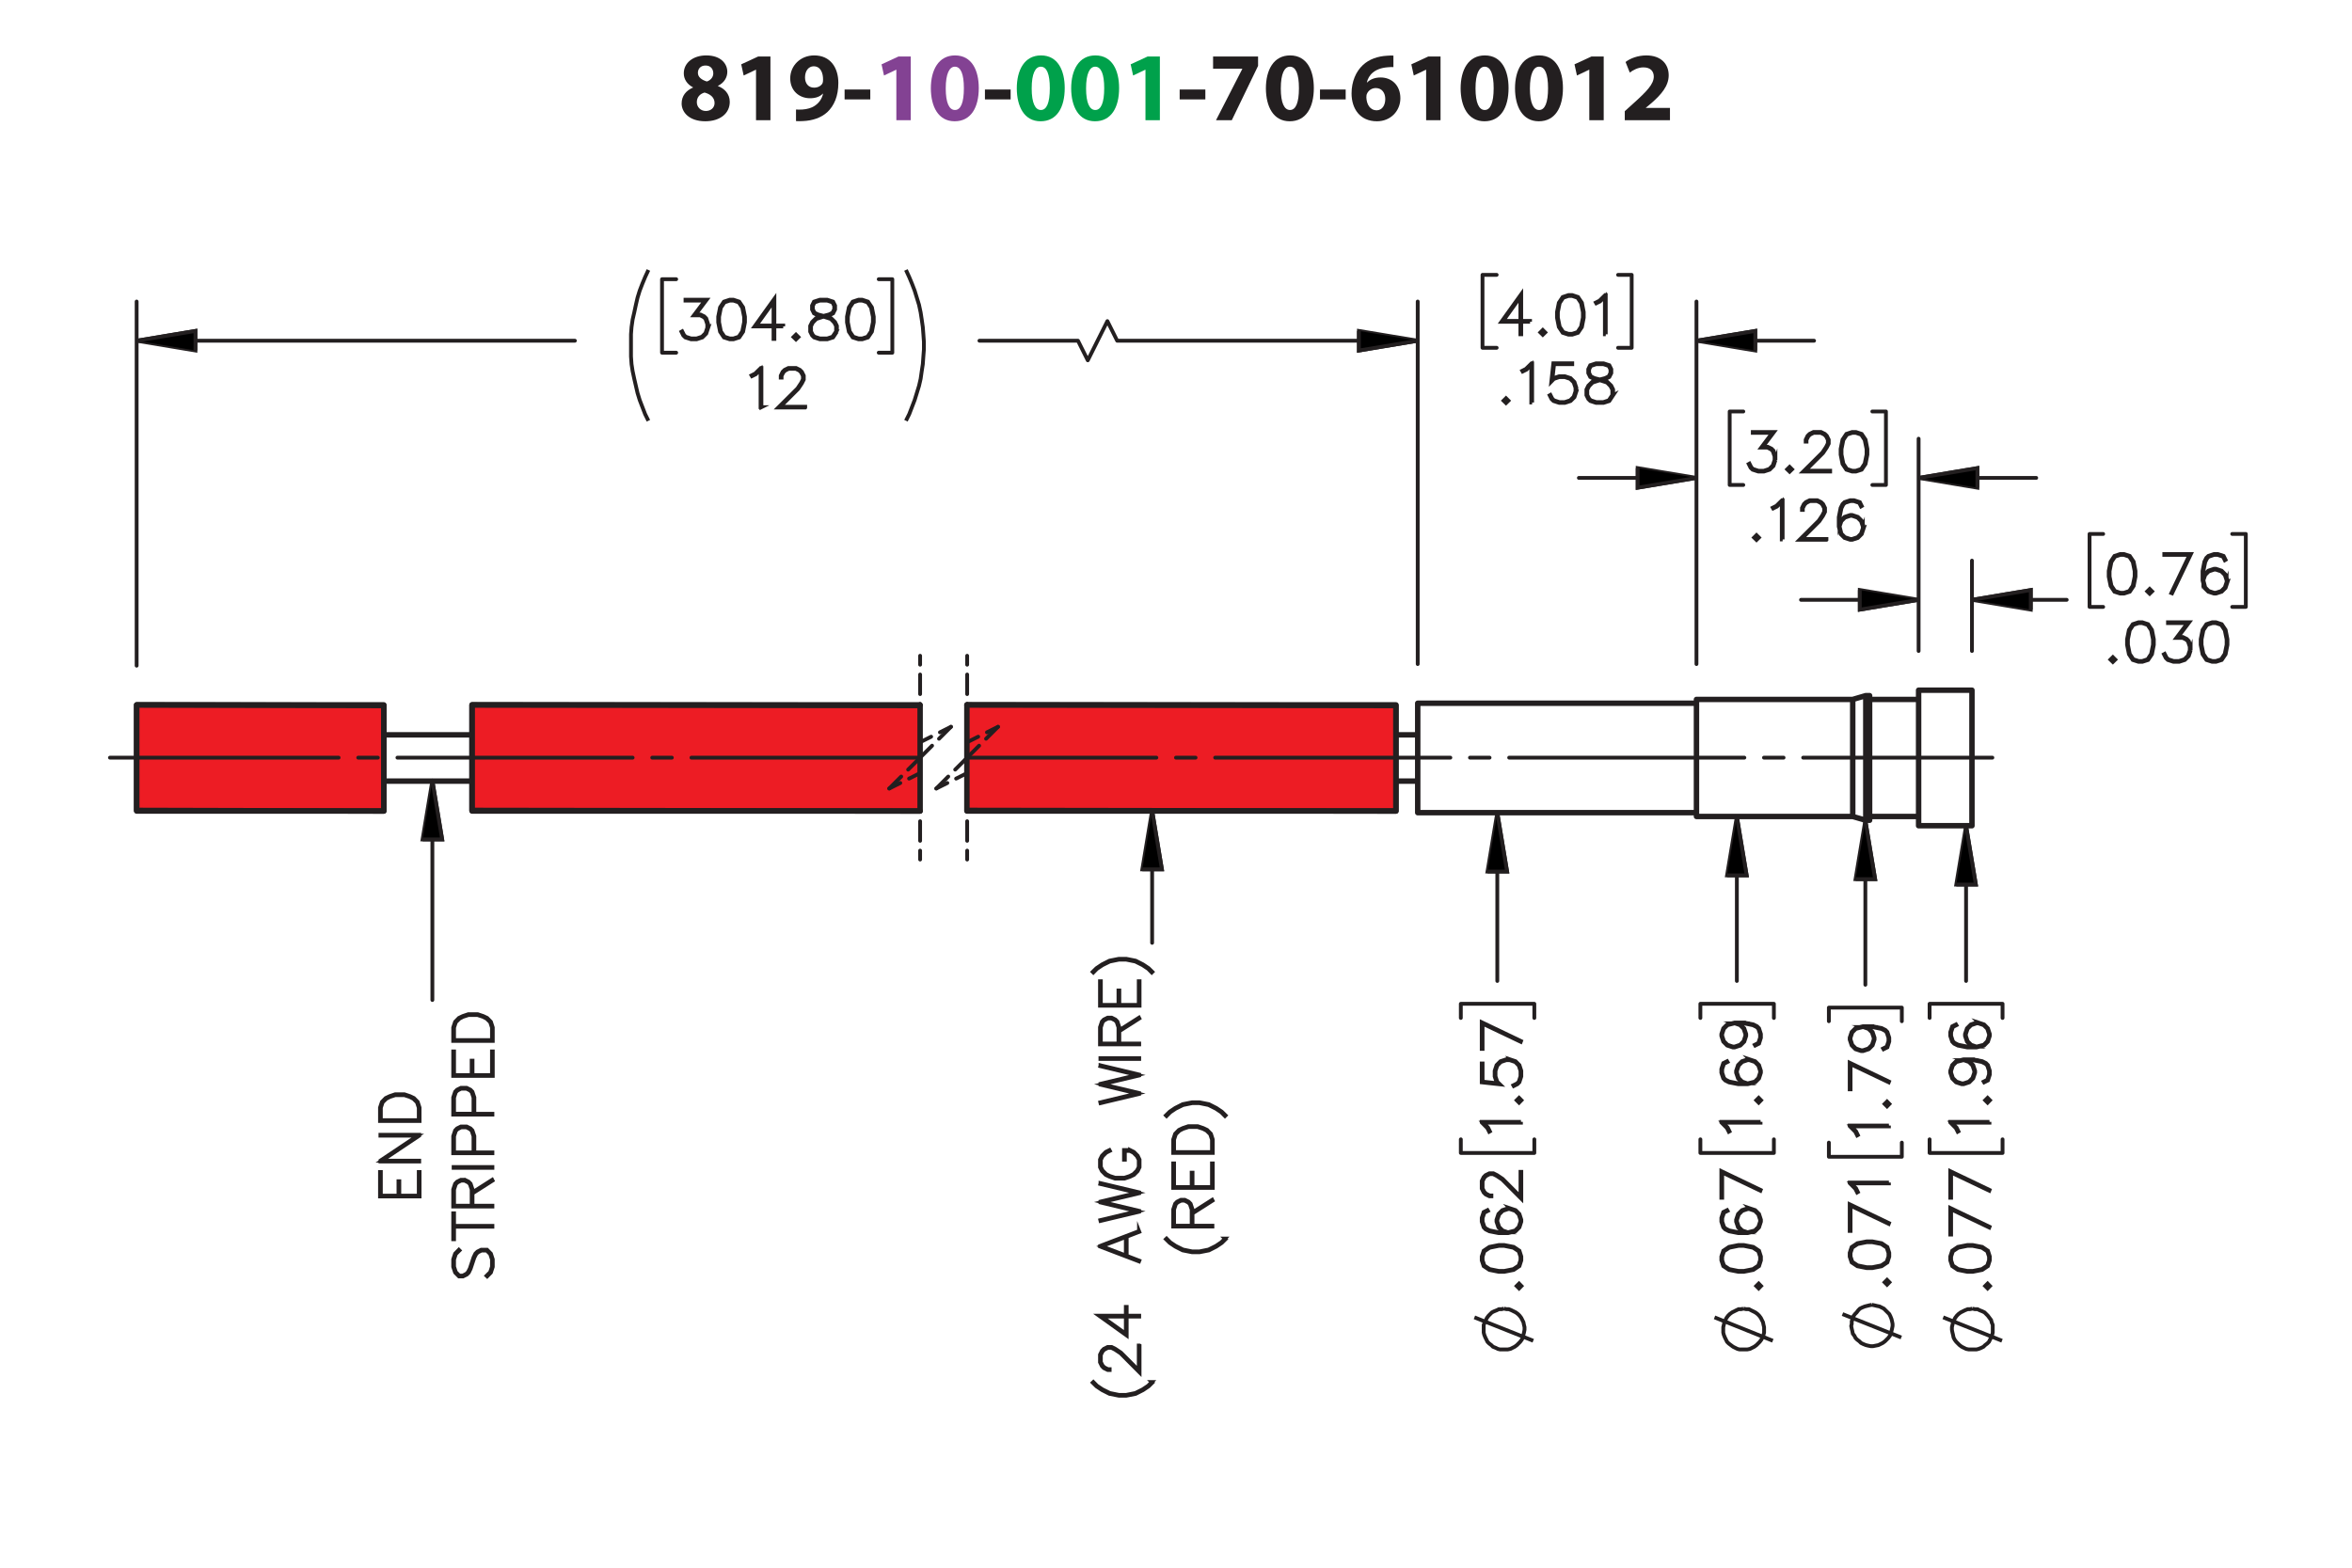 <?xml version="1.0" encoding="UTF-8"?><svg id="Layer_1" xmlns="http://www.w3.org/2000/svg" viewBox="0 0 432 288"><defs><style>.cls-1{fill:#ed1c24;}.cls-1,.cls-2,.cls-3,.cls-4,.cls-5,.cls-6,.cls-7,.cls-8,.cls-9,.cls-10,.cls-11{stroke:#231f20;}.cls-1,.cls-2,.cls-4,.cls-5,.cls-6,.cls-9,.cls-10,.cls-11{stroke-linecap:round;stroke-linejoin:round;}.cls-2{stroke-dashoffset:1.196px;}.cls-2,.cls-3,.cls-4,.cls-5,.cls-6,.cls-7,.cls-9,.cls-10{stroke-width:.7px;}.cls-2,.cls-3,.cls-4,.cls-5,.cls-6,.cls-9,.cls-10,.cls-11{fill:none;}.cls-2,.cls-6{stroke-dasharray:43.2 3.6 3.6 3.6;}.cls-3,.cls-7,.cls-8{stroke-miterlimit:10;}.cls-4{stroke-dashoffset:1.331px;}.cls-4,.cls-9,.cls-10{stroke-dasharray:3.6 1.8;}.cls-12{fill:#231f20;}.cls-6{stroke-dashoffset:8.447px;}.cls-8{stroke-width:.7px;}.cls-13{fill:#00a14b;}.cls-14{fill:#834293;}.cls-9{stroke-dashoffset:.491px;}.cls-10{stroke-dashoffset:1.957px;}</style></defs><path class="cls-12" d="M127.287,16.049c-1.135-.594-1.693-1.548-1.693-2.575,0-1.98,1.783-3.295,4.123-3.295,2.737,0,3.871,1.585,3.871,3.007,0,1.008-.54,1.998-1.71,2.575v.054c1.152.432,2.161,1.404,2.161,2.898,0,2.125-1.783,3.565-4.502,3.565-2.971,0-4.339-1.675-4.339-3.259,0-1.404.81-2.377,2.089-2.935v-.036ZM131.248,18.93c0-1.026-.774-1.639-1.836-1.927-.9.252-1.422.9-1.422,1.747-.018.846.63,1.639,1.656,1.639.954,0,1.603-.63,1.603-1.458ZM128.186,13.384c0,.792.702,1.296,1.639,1.585.63-.18,1.188-.756,1.188-1.476,0-.738-.415-1.458-1.422-1.458-.936,0-1.405.63-1.405,1.35Z"/><path class="cls-12" d="M138.861,12.808h-.036l-2.233,1.062-.45-2.053,3.115-1.44h2.251v11.704h-2.647v-9.273Z"/><path class="cls-12" d="M146.204,20.119c.36.036.648.018,1.188,0,.846-.054,1.692-.288,2.305-.72.774-.522,1.278-1.296,1.476-2.179l-.036-.018c-.522.54-1.296.846-2.359.846-1.98,0-3.637-1.368-3.637-3.655s1.837-4.213,4.412-4.213c3.007,0,4.429,2.305,4.429,5.042,0,2.449-.774,4.213-2.053,5.401-1.116,1.008-2.665,1.548-4.483,1.621-.45.036-.936.018-1.242,0v-2.124ZM147.86,14.23c0,1.009.559,1.873,1.657,1.873.756,0,1.278-.342,1.53-.756.09-.18.126-.36.126-.702.018-1.243-.45-2.467-1.728-2.467-.918,0-1.585.828-1.585,2.052Z"/><path class="cls-12" d="M159.849,16.445v1.818h-4.718v-1.818h4.718Z"/><path class="cls-14" d="M164.636,12.808h-.036l-2.233,1.062-.45-2.053,3.115-1.44h2.251v11.704h-2.647v-9.273Z"/><path class="cls-14" d="M179.776,16.175c0,3.601-1.458,6.104-4.43,6.104-3.024,0-4.357-2.719-4.375-6.032,0-3.403,1.422-6.067,4.447-6.067,3.115,0,4.357,2.791,4.357,5.996ZM173.708,16.247c0,2.683.648,3.961,1.692,3.961,1.062,0,1.639-1.333,1.639-3.997,0-2.593-.558-3.961-1.657-3.961-.99,0-1.674,1.261-1.674,3.997Z"/><path class="cls-12" d="M185.625,16.445v1.818h-4.718v-1.818h4.718Z"/><path class="cls-13" d="M195.561,16.175c0,3.601-1.458,6.104-4.429,6.104-3.025,0-4.357-2.719-4.375-6.032,0-3.403,1.422-6.067,4.447-6.067,3.115,0,4.357,2.791,4.357,5.996ZM189.494,16.247c0,2.683.648,3.961,1.692,3.961,1.062,0,1.639-1.333,1.639-3.997,0-2.593-.558-3.961-1.657-3.961-.99,0-1.674,1.261-1.674,3.997Z"/><path class="cls-13" d="M205.551,16.175c0,3.601-1.458,6.104-4.43,6.104-3.024,0-4.357-2.719-4.375-6.032,0-3.403,1.422-6.067,4.447-6.067,3.115,0,4.357,2.791,4.357,5.996ZM199.483,16.247c0,2.683.648,3.961,1.692,3.961,1.062,0,1.639-1.333,1.639-3.997,0-2.593-.558-3.961-1.657-3.961-.99,0-1.674,1.261-1.674,3.997Z"/><path class="cls-13" d="M210.391,12.808h-.036l-2.233,1.062-.45-2.053,3.115-1.44h2.251v11.704h-2.647v-9.273Z"/><path class="cls-12" d="M221.391,16.445v1.818h-4.718v-1.818h4.718Z"/><path class="cls-12" d="M231.074,10.377v1.728l-4.824,9.975h-2.899l4.825-9.417v-.036h-5.365v-2.251h8.264Z"/><path class="cls-12" d="M241.316,16.175c0,3.601-1.458,6.104-4.43,6.104-3.023,0-4.356-2.719-4.375-6.032,0-3.403,1.423-6.067,4.447-6.067,3.115,0,4.357,2.791,4.357,5.996ZM235.249,16.247c0,2.683.647,3.961,1.692,3.961,1.062,0,1.639-1.333,1.639-3.997,0-2.593-.559-3.961-1.656-3.961-.99,0-1.675,1.261-1.675,3.997Z"/><path class="cls-12" d="M247.166,16.445v1.818h-4.719v-1.818h4.719Z"/><path class="cls-12" d="M255.932,12.322c-.306-.018-.63,0-1.062.036-2.43.198-3.51,1.44-3.816,2.791h.054c.576-.576,1.405-.918,2.485-.918,1.963,0,3.619,1.387,3.619,3.817,0,2.323-1.783,4.231-4.304,4.231-3.133,0-4.663-2.323-4.663-5.114,0-2.197.81-4.033,2.088-5.222,1.152-1.062,2.684-1.62,4.502-1.71.504-.054.846-.036,1.098-.018v2.107ZM254.438,18.192c0-1.081-.576-2.017-1.746-2.017-.738,0-1.351.45-1.603,1.026-.09.162-.125.378-.125.702.054,1.242.648,2.359,1.908,2.359.955,0,1.566-.882,1.566-2.071Z"/><path class="cls-12" d="M261.943,12.808h-.037l-2.232,1.062-.45-2.053,3.115-1.44h2.251v11.704h-2.647v-9.273Z"/><path class="cls-12" d="M277.082,16.175c0,3.601-1.459,6.104-4.43,6.104-3.025,0-4.357-2.719-4.375-6.032,0-3.403,1.422-6.067,4.447-6.067,3.115,0,4.357,2.791,4.357,5.996ZM271.014,16.247c0,2.683.648,3.961,1.693,3.961,1.062,0,1.639-1.333,1.639-3.997,0-2.593-.559-3.961-1.657-3.961-.99,0-1.675,1.261-1.675,3.997Z"/><path class="cls-12" d="M287.072,16.175c0,3.601-1.459,6.104-4.43,6.104-3.025,0-4.357-2.719-4.375-6.032,0-3.403,1.422-6.067,4.447-6.067,3.115,0,4.357,2.791,4.357,5.996ZM281.004,16.247c0,2.683.648,3.961,1.693,3.961,1.062,0,1.639-1.333,1.639-3.997,0-2.593-.559-3.961-1.657-3.961-.99,0-1.675,1.261-1.675,3.997Z"/><path class="cls-12" d="M291.912,12.808h-.035l-2.233,1.062-.45-2.053,3.115-1.44h2.25v11.704h-2.647v-9.273Z"/><path class="cls-12" d="M298.428,22.081v-1.656l1.494-1.351c2.574-2.305,3.816-3.619,3.835-4.987,0-.955-.558-1.711-1.909-1.711-1.008,0-1.891.504-2.502.955l-.774-1.945c.864-.666,2.251-1.206,3.817-1.206,2.664,0,4.106,1.548,4.106,3.655,0,1.981-1.405,3.547-3.115,5.06l-1.08.9v.036h4.429v2.251h-8.3Z"/><polygon class="cls-1" points="70.497 148.994 25.097 148.881 25.097 129.494 70.497 129.607 70.497 148.994"/><polygon class="cls-1" points="169.001 148.994 86.697 148.881 86.697 129.494 169.001 129.607 169.001 148.994"/><polygon class="cls-1" points="256.397 148.994 177.591 148.881 177.591 129.494 256.397 129.607 256.397 148.994"/><path class="cls-8" d="M130.065,60.238l-.346,1.046-.711.705-1.048.341h-1.039l-1.048-.341-.37-.359-.342-.686.138-.076.337.667.313.322.991.326h1l.991-.326.649-.653.332-.989v-.658l-.332-.989-.322-.307-.65-.331h-1.157l2.039-2.711h-3.581v-.156h3.894l-2.039,2.711h.882l.711.35.36.369.346,1.046v.7Z"/><path class="cls-8" d="M136.828,59.221l-.336,1.713-.711,1.055-1.058.341h-.702l-1.058-.341-.707-1.055-.341-1.713v-1.04l.341-1.712.707-1.055,1.058-.35h.702l1.058.35.711,1.055.336,1.712v1.04ZM136.676,59.197v-.994l-.341-1.679-.65-.979-.981-.327h-.659l-.982.327-.654.979-.337,1.679v.994l.337,1.679.654.98.982.326h.659l.981-.326.65-.98.341-1.679Z"/><path class="cls-8" d="M143.856,59.963h-1.622v2.299h-.156v-2.299h-3.476l3.632-5.066v4.911h1.622v.156ZM142.078,59.808v-4.423l-3.168,4.423h3.168Z"/><path class="cls-8" d="M146.645,61.922l-.446.435-.446-.435.446-.444.446.444ZM146.432,61.922l-.232-.231-.232.231.232.232.232-.232Z"/><path class="cls-8" d="M153.721,60.924l-.707,1.065-1.058.341h-1.38l-1.048-.341-.37-.359-.351-.705v-1.055l.351-.71.707-.695,1.081-.359-.73-.175-.711-.36-.356-.714v-.719l.356-.724,1.072-.35h1.38l1.067.35.361.724v.719l-.361.714-.711.36-.726.175.038.009,1.039.35.711.695.346.71v1.055ZM153.569,60.886v-.98l-.332-.648-.649-.662-1.001-.327-.322-.09-.318.09-1.0.327-.654.662-.328.648v.98l.328.648.313.322.991.326h1.337l.982-.326.654-.97ZM153.227,56.818v-.644l-.322-.629-.973-.327h-1.337l-.973.327-.322.629v.644l.322.639.65.317.991.255.991-.255.65-.317.322-.639Z"/><path class="cls-8" d="M160.483,59.221l-.336,1.713-.711,1.055-1.058.341h-.702l-1.058-.341-.707-1.055-.341-1.713v-1.04l.341-1.712.707-1.055,1.058-.35h.702l1.058.35.711,1.055.336,1.712v1.04ZM160.332,59.197v-.994l-.341-1.679-.65-.979-.981-.327h-.659l-.982.327-.654.979-.337,1.679v.994l.337,1.679.654.98.982.326h.659l.981-.326.65-.98.341-1.679Z"/><path class="cls-8" d="M139.853,74.799h-.157v-6.94l-.891.904-.692.336-.076-.133.668-.34,1.038-1.027h.109v7.2Z"/><path class="cls-8" d="M147.894,74.866h-4.938l3.521-3.505.668-1.008.332-.662v-.639l-.332-.648-.317-.321-.654-.327h-1.317l-.649.327-.322.321-.332.648v.322h-.152v-.36l.346-.71.36-.355.711-.35h1.398l.706.35.36.355.351.71v.719l-.351.695-.687,1.026-3.274,3.264h4.573v.147Z"/><path class="cls-8" d="M281.029,59.111h-1.621v2.299h-.156v-2.299h-3.475l3.631-5.066v4.911h1.621v.156ZM279.252,58.955v-4.423l-3.167,4.423h3.167Z"/><path class="cls-8" d="M283.816,61.069l-.445.435-.445-.435.445-.444.445.444ZM283.603,61.069l-.232-.231-.232.231.232.232.232-.232Z"/><path class="cls-8" d="M290.889,58.368l-.336,1.713-.711,1.055-1.058.341h-.701l-1.058-.341-.706-1.055-.341-1.713v-1.04l.341-1.712.706-1.055,1.058-.35h.701l1.058.35.711,1.055.336,1.712v1.04ZM290.737,58.345v-.994l-.341-1.679-.649-.979-.981-.327h-.659l-.981.327-.654.979-.336,1.679v.994l.336,1.679.654.98.981.326h.659l.981-.326.649-.98.341-1.679Z"/><path class="cls-8" d="M294.933,61.41h-.156v-6.94l-.892.904-.691.336-.076-.133.668-.34,1.038-1.027h.109v7.2Z"/><path class="cls-8" d="M277.057,73.606l-.445.435-.445-.435.445-.444.445.444ZM276.844,73.606l-.232-.231-.232.231.232.232.232-.232Z"/><path class="cls-8" d="M281.413,73.947h-.156v-6.94l-.892.904-.691.336-.076-.133.668-.34,1.038-1.027h.109v7.2Z"/><path class="cls-8" d="M289.533,71.922l-.346,1.046-.711.705-1.048.341h-1.038l-1.048-.341-.369-.359-.342-.686.138-.076.337.667.312.322.991.326h1l.99-.326.649-.653.332-.989v-.658l-.332-.989-.649-.648-.99-.331h-1l-.991.331-.474.487.364-3.345h3.471v.156h-3.333l-.308,2.758.203-.194,1.048-.345h1.038l1.048.345.711.71.346,1.046v.7Z"/><path class="cls-8" d="M296.293,72.608l-.706,1.065-1.057.341h-1.38l-1.048-.341-.369-.359-.351-.705v-1.055l.351-.71.706-.695,1.081-.359-.731-.175-.711-.36-.355-.714v-.719l.355-.724,1.071-.35h1.38l1.066.35.36.724v.719l-.36.714-.711.36-.726.175.038.009,1.038.35.711.695.346.71v1.055ZM296.142,72.57v-.98l-.332-.648-.649-.662-1-.327-.322-.09-.317.09-1,.327-.654.662-.327.648v.98l.327.648.312.322.991.326h1.336l.981-.326.654-.97ZM295.801,68.502v-.644l-.323-.629-.972-.327h-1.336l-.973.327-.322.629v.644l.322.639.649.317.991.255.99-.255.649-.317.323-.639Z"/><path class="cls-8" d="M326.098,84.536l-.346,1.046-.712.705-1.048.341h-1.039l-1.048-.341-.37-.359-.341-.686.138-.076.336.667.314.322.991.326h1l.991-.326.65-.653.332-.989v-.658l-.332-.989-.323-.307-.649-.331h-1.157l2.039-2.711h-3.58v-.156h3.894l-2.039,2.711h.882l.711.35.361.369.346,1.046v.7Z"/><path class="cls-8" d="M329.151,86.22l-.445.435-.446-.435.446-.444.445.444ZM328.938,86.22l-.232-.231-.232.231.232.232.232-.232Z"/><path class="cls-8" d="M336.151,86.627h-4.941l3.523-3.505.669-1.008.332-.662v-.639l-.332-.648-.317-.321-.654-.327h-1.319l-.649.327-.322.321-.332.648v.322h-.151v-.36l.346-.71.36-.355.712-.35h1.398l.707.35.36.355.351.71v.719l-.351.695-.688,1.026-3.277,3.264h4.576v.147Z"/><path class="cls-8" d="M342.99,83.519l-.337,1.713-.711,1.055-1.058.341h-.702l-1.058-.341-.706-1.055-.342-1.713v-1.04l.342-1.712.706-1.055,1.058-.35h.702l1.058.35.711,1.055.337,1.712v1.04ZM342.839,83.496v-.994l-.342-1.679-.649-.979-.982-.327h-.659l-.981.327-.654.979-.337,1.679v.994l.337,1.679.654.98.981.326h.659l.982-.326.649-.98.342-1.679Z"/><path class="cls-8" d="M323.066,98.757l-.445.435-.445-.435.445-.444.445.444ZM322.853,98.757l-.232-.231-.232.231.232.232.232-.232Z"/><path class="cls-8" d="M327.423,99.098h-.156v-6.94l-.892.904-.691.336-.076-.133.668-.34,1.038-1.027h.109v7.2Z"/><path class="cls-8" d="M335.468,99.164h-4.939l3.522-3.505.669-1.008.332-.662v-.639l-.332-.648-.317-.321-.654-.327h-1.318l-.649.327-.322.321-.332.648v.322h-.151v-.36l.346-.71.36-.355.711-.35h1.398l.707.35.36.355.351.71v.719l-.351.695-.688,1.026-3.275,3.264h4.574v.147Z"/><path class="cls-8" d="M342.303,97.073l-.346,1.046-.711.705-1.048.341h-.36l-1.048-.341-.711-.705-.346-1.386v-1.717l.337-1.712.351-.7.369-.355,1.048-.35h.702l1.066.35.351.705-.138.081-.332-.653-.972-.327h-.658l-.991.327-.308.321-.332.658-.342,1.679v1.211l.194-.582.711-.71,1.048-.35h.36l1.048.35.711.71.346,1.045v.359ZM342.151,97.049v-.317l-.332-.989-.649-.648-.99-.331h-.322l-.991.331-.649.648-.332.979.332,1.315.649.653.991.326h.322l.99-.326.649-.653.332-.989Z"/><path class="cls-8" d="M392.231,105.938l-.337,1.713-.711,1.055-1.058.341h-.702l-1.058-.341-.706-1.055-.342-1.713v-1.04l.342-1.712.706-1.055,1.058-.35h.702l1.058.35.711,1.055.337,1.712v1.04ZM392.079,105.914v-.994l-.342-1.679-.649-.979-.982-.327h-.659l-.981.327-.654.979-.337,1.679v.994l.337,1.679.654.98.981.326h.659l.982-.326.649-.98.342-1.679Z"/><path class="cls-8" d="M395.284,108.639l-.445.435-.446-.435.446-.444.445.444ZM395.071,108.639l-.232-.231-.232.231.232.232.232-.232Z"/><path class="cls-8" d="M402.412,101.779l-3.462,7.219-.133-.052,3.339-7.011h-4.633v-.156h4.889Z"/><path class="cls-8" d="M409.123,106.955l-.346,1.046-.712.705-1.048.341h-.36l-1.048-.341-.712-.705-.346-1.386v-1.717l.336-1.712.352-.7.37-.355,1.048-.35h.702l1.066.35.352.705-.138.081-.332-.653-.973-.327h-.659l-.991.327-.308.321-.332.658-.342,1.679v1.211l.194-.582.712-.71,1.048-.35h.36l1.048.35.712.71.346,1.045v.359ZM408.972,106.931v-.317l-.332-.989-.65-.648-.991-.331h-.322l-.991.331-.649.648-.332.979.332,1.315.649.653.991.326h.322l.991-.326.65-.653.332-.989Z"/><path class="cls-8" d="M388.522,121.175l-.445.435-.446-.435.446-.444.445.444ZM388.309,121.175l-.232-.231-.232.231.232.232.232-.232Z"/><path class="cls-8" d="M395.598,118.474l-.337,1.713-.711,1.055-1.058.341h-.702l-1.058-.341-.706-1.055-.342-1.713v-1.04l.342-1.712.706-1.055,1.058-.35h.702l1.058.35.711,1.055.337,1.712v1.04ZM395.446,118.451v-.994l-.342-1.679-.649-.979-.982-.327h-.659l-.981.327-.654.979-.337,1.679v.994l.337,1.679.654.98.981.326h.659l.982-.326.649-.98.342-1.679Z"/><path class="cls-8" d="M402.36,119.491l-.346,1.046-.712.705-1.048.341h-1.039l-1.048-.341-.37-.359-.341-.686.138-.076.336.667.314.322.991.326h1l.991-.326.65-.653.332-.989v-.658l-.332-.989-.323-.307-.649-.331h-1.157l2.039-2.711h-3.58v-.156h3.894l-2.039,2.711h.882l.711.35.361.369.346,1.046v.7Z"/><path class="cls-8" d="M409.123,118.474l-.337,1.713-.711,1.055-1.058.341h-.702l-1.058-.341-.706-1.055-.342-1.713v-1.04l.342-1.712.706-1.055,1.058-.35h.702l1.058.35.711,1.055.337,1.712v1.04ZM408.972,118.451v-.994l-.342-1.679-.649-.979-.982-.327h-.659l-.981.327-.654.979-.337,1.679v.994l.337,1.679.654.98.981.326h.659l.982-.326.649-.98.342-1.679Z"/><path class="cls-3" d="M352.397,110.194l-10.8,1.8v-3.6l10.8,1.8M362.197,110.194l10.8-1.8v3.6l-10.8-1.8M352.397,87.794l10.8-1.8v3.6l-10.8-1.8M311.597,87.794l-10.8,1.8v-3.6l10.8,1.8M260.397,62.594l-10.8,1.8v-3.6l10.8,1.8M311.597,62.594l10.8-1.8v3.6l-10.8-1.8M260.397,62.594l-10.8,1.8v-3.6l10.8,1.8M25.097,62.594l10.8-1.8v3.6l-10.8-1.8M166.397,77.294l.6-1.2.5-1.3.5-1.3.4-1.3.4-1.3.3-1.3.2-1.4.2-1.3.1-1.4.1-1.3v-1.4l-.1-1.4-.1-1.3-.2-1.4-.2-1.3-.3-1.4-.4-1.3-.4-1.3-.5-1.3-.5-1.2-.6-1.3M119.097,49.594l-.6,1.3-.5,1.2-.5,1.3-.4,1.3-.3,1.3-.3,1.4-.3,1.3-.2,1.4-.1,1.3v4.1l.1,1.4.2,1.3.3,1.4.3,1.3.3,1.3.4,1.3.5,1.3.5,1.3.6,1.2"/><line class="cls-10" x1="169.001" y1="120.469" x2="169.001" y2="136.353"/><line class="cls-4" x1="169.001" y1="136.354" x2="174.67" y2="133.519"/><line class="cls-9" x1="174.67" y1="133.519" x2="169.001" y2="139.188"/><line class="cls-9" x1="169.001" y1="139.189" x2="163.332" y2="144.857"/><line class="cls-4" x1="163.332" y1="144.858" x2="169.001" y2="142.023"/><line class="cls-10" x1="169.001" y1="142.023" x2="169.001" y2="157.908"/><line class="cls-10" x1="177.641" y1="120.469" x2="177.641" y2="136.353"/><line class="cls-4" x1="177.641" y1="136.354" x2="183.31" y2="133.519"/><line class="cls-9" x1="183.31" y1="133.519" x2="177.641" y2="139.188"/><line class="cls-9" x1="177.641" y1="139.189" x2="171.972" y2="144.857"/><line class="cls-4" x1="171.972" y1="144.858" x2="177.641" y2="142.023"/><line class="cls-10" x1="177.641" y1="142.023" x2="177.641" y2="157.908"/><line class="cls-2" x1="20.194" y1="139.189" x2="169" y2="139.189"/><line class="cls-6" x1="177.641" y1="139.189" x2="365.947" y2="139.189"/><path class="cls-5" d="M352.397,110.194h-21.6M362.197,110.194h17.4M352.397,119.594v-16.6M362.197,119.594v-16.6M412.497,111.494h-2.5M412.497,98.094v13.4M409.997,98.094h2.5M383.797,111.494h2.5M383.797,98.094v13.4M386.297,98.094h-2.5M352.397,87.794h21.6M311.597,87.794h-21.6M352.397,119.594v-39M311.597,121.294v-40.7M346.397,89.094h-2.5M346.397,75.594v13.5M343.897,75.594h2.5M317.697,89.094h2.5M317.697,75.594v13.5M320.197,75.594h-2.5M260.397,62.594h-21.6M311.597,62.594h21.6M260.397,121.994V55.394M311.597,121.994V55.394M299.697,63.894h-2.5M299.697,50.494v13.4M297.197,50.494h2.5M272.297,63.894h2.6M272.297,50.494v13.4M274.897,50.494h-2.6M197.997,62.594h-18.1M199.797,66.194l-1.8-3.6M203.397,58.994l-3.6,7.2M205.197,62.594l-1.8-3.6M260.397,62.594h-55.2M25.097,62.594h80.5M260.397,121.994V55.394M25.097,122.294V55.394M163.897,64.794h-2.5M163.897,51.294v13.5M161.397,51.294h2.5M121.597,64.794h2.6M121.597,51.294v13.5M124.197,51.294h-2.6"/><path class="cls-7" d="M352.397,110.194l-10.8,1.8v-3.6M362.197,110.194l10.8-1.8v3.6M352.397,87.794l10.8-1.8v3.6M311.597,87.794l-10.8,1.8v-3.6M260.397,62.594l-10.8,1.8v-3.6M311.597,62.594l10.8-1.8v3.6M260.397,62.594l-10.8,1.8v-3.6M25.097,62.594l10.8-1.8v3.6"/><path class="cls-11" d="M70.497,129.494v19.5M25.097,129.494v19.5M86.697,129.494v19.5M70.497,129.494H25.097M25.097,148.994h45.4M70.497,143.494h16.2M86.697,134.994h-16.2M86.697,148.994h82.3M168.997,129.494h-82.3M260.397,149.294v-20.1M311.597,149.994v-21.5M343.397,150.694v-22.9M340.297,149.994v-21.5M342.697,150.694v-22.9M352.397,151.694v-24.9M362.197,151.694v-24.9M256.397,129.494v19.5M311.597,129.194h-51.2M260.397,149.294h51.2M340.297,128.494h-28.7M311.597,149.994h28.7M352.397,128.494h-9M343.397,149.994h9M343.397,127.794h-.7M342.697,150.694h.7M340.297,149.994l2.4.7M342.697,127.794l-2.4.7M362.197,126.794h-9.8M352.397,151.694h9.8M177.597,148.994h78.8M256.397,129.494h-78.8M256.397,143.494h4M260.397,134.994h-4"/><path class="cls-3" d="M367.715,246.309l-10.8-4.3M362.315,240.409l-.5.1h-.4l-.5.2-.4.2-.4.2-.4.3-.3.3-.3.4-.2.4-.2.4-.1.5-.1.4v.5l.1.5.1.4.1.5.2.4.3.4.3.3.3.3.4.3.4.2.4.2.5.1h1.4l.4-.1.5-.2.4-.2.3-.3.4-.3.3-.3.2-.4.2-.4.2-.5.1-.4v-1.4l-.2-.5-.1-.4-.3-.4-.3-.4-.3-.3-.3-.3-.4-.2-.5-.2-.4-.2h-.5l-.4-.1"/><path class="cls-8" d="M365.07,235.805l.435.445-.435.446-.444-.446.444-.445ZM365.07,236.018l-.231.232.231.232.232-.232-.232-.232Z"/><path class="cls-8" d="M362.369,228.728l1.713.337,1.055.711.341,1.058v.702l-.341,1.058-1.055.706-1.713.342h-1.041l-1.712-.342-1.055-.706-.351-1.058v-.702l.351-1.058,1.055-.711,1.712-.337h1.041ZM362.346,228.88h-.993l-1.68.342-.98.649-.326.982v.659l.326.981.98.654,1.68.337h.993l1.68-.337.979-.654.327-.981v-.659l-.327-.982-.979-.649-1.68-.342Z"/><path class="cls-8" d="M358.211,221.914l7.219,3.462-.052.133-7.011-3.339v4.633h-.156v-4.889Z"/><path class="cls-8" d="M358.211,215.151l7.219,3.462-.052.133-7.011-3.339v4.633h-.156v-4.889Z"/><path class="cls-8" d="M365.411,206.098v.156h-6.939l.903.892.336.691-.133.076-.341-.668-1.026-1.038v-.109h7.2Z"/><path class="cls-8" d="M365.07,201.685l.435.445-.435.445-.444-.445.444-.445ZM365.07,201.898l-.231.232.231.232.232-.232-.232-.232Z"/><path class="cls-8" d="M362.369,194.612l1.713.336.695.351.359.37.341,1.048v.701l-.341,1.066-.705.352-.08-.138.652-.332.327-.972v-.659l-.327-.99-.321-.309-.657-.332-1.68-.341h-1.211l.582.194.709.711.351,1.048v.36l-.351,1.048-.709.711-1.046.346h-.359l-1.046-.346-.704-.711-.351-1.048v-.36l.351-1.048.704-.711,1.387-.346h1.717ZM360.661,194.764l-1.315.332-.653.649-.326.99v.322l.326.991.653.649.983.332h.322l.988-.332.648-.649.331-.991v-.322l-.331-.99-.648-.649-.98-.332Z"/><path class="cls-8" d="M363.387,187.852l1.045.346.705.711.341,1.048v.36l-.341,1.048-.705.711-1.386.346h-1.718l-1.712-.337-.7-.351-.354-.369-.351-1.048v-.702l.351-1.066.704-.351.081.138-.653.332-.326.972v.658l.326.991.322.308.657.332,1.68.342h1.211l-.582-.194-.71-.711-.35-1.048v-.36l.35-1.048.71-.711,1.046-.346h.359ZM363.362,188.004h-.316l-.989.332-.647.649-.331.99v.322l.331.991.647.649.98.332,1.315-.332.652-.649.327-.991v-.322l-.327-.99-.652-.649-.989-.332Z"/><path class="cls-3" d="M349.215,245.709l-10.8-4.3M343.815,239.709l-.5.1-.4.1-.4.1-.5.2-.4.2-.3.3-.3.4-.3.3-.3.4-.1.5-.2.4v.5l-.1.4.1.5.1.4.1.5.3.4.2.4.3.3.4.3.3.3.4.2.5.2.4.1.5.1h.4l.5-.1.5-.1.4-.2.4-.2.4-.3.3-.3.3-.3.3-.4.2-.4.1-.5.1-.4.1-.5v-.4l-.1-.5-.1-.4-.2-.5-.2-.4-.3-.3-.4-.4-.3-.3-.4-.2-.4-.2-.5-.1-.4-.1-.5-.1"/><path class="cls-8" d="M346.602,235.125l.435.445-.435.445-.444-.445.444-.445ZM346.602,235.338l-.231.232.231.232.232-.232-.232-.232Z"/><path class="cls-8" d="M343.9,228.053l1.713.336,1.055.711.341,1.058v.701l-.341,1.058-1.055.706-1.713.341h-1.041l-1.712-.341-1.055-.706-.351-1.058v-.701l.351-1.058,1.055-.711,1.712-.336h1.041ZM343.877,228.204h-.993l-1.68.341-.98.649-.326.981v.659l.326.981.98.654,1.68.336h.993l1.68-.336.979-.654.327-.981v-.659l-.327-.981-.979-.649-1.68-.341Z"/><path class="cls-8" d="M339.742,221.24l7.219,3.461-.052.133-7.011-3.338v4.632h-.156v-4.888Z"/><path class="cls-8" d="M346.942,217.249v.156h-6.939l.903.892.336.691-.133.076-.341-.668-1.026-1.038v-.109h7.2Z"/><path class="cls-8" d="M346.942,206.774v.156h-6.939l.903.892.336.691-.133.076-.341-.668-1.026-1.038v-.109h7.2Z"/><path class="cls-8" d="M346.602,202.361l.435.445-.435.445-.444-.445.444-.445ZM346.602,202.574l-.231.232.231.232.232-.232-.232-.232Z"/><path class="cls-8" d="M339.742,195.236l7.219,3.461-.052.133-7.011-3.338v4.632h-.156v-4.888Z"/><path class="cls-8" d="M343.9,188.529l1.713.336.695.351.359.37.341,1.048v.701l-.341,1.066-.705.352-.08-.138.652-.332.327-.972v-.659l-.327-.99-.321-.309-.657-.332-1.68-.341h-1.211l.582.194.709.711.351,1.048v.36l-.351,1.048-.709.711-1.046.346h-.359l-1.046-.346-.704-.711-.351-1.048v-.36l.351-1.048.704-.711,1.387-.346h1.717ZM342.192,188.681l-1.315.332-.653.649-.326.99v.322l.326.991.653.649.983.332h.322l.988-.332.648-.649.331-.991v-.322l-.331-.99-.648-.649-.98-.332Z"/><path class="cls-3" d="M325.615,246.309l-10.7-4.3M320.215,240.409l-.4.1h-.5l-.4.2-.4.2-.4.2-.4.3-.3.3-.3.4-.2.4-.2.4-.1.5-.1.4v1l.1.4.2.5.2.4.2.4.3.3.4.3.4.3.4.2.4.2.4.1h1.4l.5-.1.4-.2.4-.2.4-.3.3-.3.3-.3.3-.4.2-.4.2-.5.1-.4v-1l-.1-.4-.1-.5-.2-.4-.2-.4-.3-.4-.3-.3-.4-.3-.4-.2-.4-.2-.4-.2h-.5l-.5-.1"/><path class="cls-8" d="M323.026,235.804l.435.445-.435.446-.444-.446.444-.445ZM323.026,236.017l-.231.232.231.232.232-.232-.232-.232Z"/><path class="cls-8" d="M320.325,228.727l1.713.337,1.055.711.341,1.058v.702l-.341,1.058-1.055.706-1.713.342h-1.041l-1.712-.342-1.055-.706-.351-1.058v-.702l.351-1.058,1.055-.711,1.712-.337h1.041ZM320.302,228.879h-.993l-1.68.342-.98.649-.326.982v.659l.326.981.98.654,1.68.337h.993l1.68-.337.979-.654.327-.981v-.659l-.327-.982-.979-.649-1.68-.342Z"/><path class="cls-8" d="M321.343,221.965l1.045.346.705.712.341,1.048v.36l-.341,1.048-.705.712-1.386.346h-1.718l-1.712-.336-.7-.352-.354-.37-.351-1.048v-.702l.351-1.066.704-.352.081.138-.653.332-.326.973v.659l.326.991.322.308.657.332,1.68.342h1.211l-.582-.194-.71-.712-.35-1.048v-.36l.35-1.048.71-.712,1.046-.346h.359ZM321.318,222.116h-.316l-.989.332-.647.65-.331.991v.322l.331.991.647.649.98.332,1.315-.332.652-.649.327-.991v-.322l-.327-.991-.652-.65-.989-.332Z"/><path class="cls-8" d="M316.167,215.15l7.219,3.462-.052.133-7.011-3.339v4.633h-.156v-4.889Z"/><path class="cls-8" d="M323.366,206.097v.156h-6.939l.903.892.336.691-.133.076-.341-.668-1.026-1.038v-.109h7.2Z"/><path class="cls-8" d="M323.025,201.684l.435.445-.435.445-.444-.445.444-.445ZM323.025,201.897l-.231.232.231.232.232-.232-.232-.232Z"/><path class="cls-8" d="M321.342,194.611l1.045.346.705.711.341,1.048v.36l-.341,1.048-.705.711-1.386.346h-1.718l-1.712-.337-.7-.351-.354-.369-.351-1.048v-.702l.351-1.066.704-.351.081.138-.653.332-.326.972v.658l.326.991.322.308.657.332,1.68.342h1.211l-.582-.194-.71-.711-.35-1.048v-.36l.35-1.048.71-.711,1.046-.346h.359ZM321.317,194.763h-.316l-.989.332-.647.649-.331.99v.322l.331.991.647.649.98.332,1.315-.332.652-.649.327-.991v-.322l-.327-.99-.652-.649-.989-.332Z"/><path class="cls-8" d="M320.324,187.852l1.713.336.695.351.359.37.341,1.048v.701l-.341,1.066-.705.352-.08-.138.652-.332.327-.972v-.659l-.327-.99-.321-.309-.657-.332-1.68-.341h-1.211l.582.194.709.711.351,1.048v.36l-.351,1.048-.709.711-1.046.346h-.359l-1.046-.346-.704-.711-.351-1.048v-.36l.351-1.048.704-.711,1.387-.346h1.717ZM318.616,188.003l-1.315.332-.653.649-.326.99v.322l.326.991.653.649.983.332h.322l.988-.332.648-.649.331-.991v-.322l-.331-.99-.648-.649-.98-.332Z"/><path class="cls-3" d="M281.615,246.309l-10.8-4.3M276.215,240.409l-.4.1h-.5l-.4.2-.5.2-.4.2-.3.3-.3.3-.3.4-.2.4-.2.4-.2.5v1.4l.1.4.2.5.2.4.2.4.3.3.4.3.3.3.5.2.4.2.4.1h1.4l.5-.1.4-.2.4-.2.4-.3.3-.3.3-.3.3-.4.2-.4.1-.5.1-.4.1-.5v-.5l-.1-.4-.1-.5-.2-.4-.2-.4-.3-.4-.3-.3-.4-.3-.4-.2-.4-.2-.5-.2h-.4l-.5-.1"/><path class="cls-8" d="M279.016,235.805l.435.445-.435.446-.444-.446.444-.445ZM279.016,236.018l-.231.232.231.232.232-.232-.232-.232Z"/><path class="cls-8" d="M276.315,228.728l1.713.337,1.055.711.341,1.058v.702l-.341,1.058-1.055.706-1.713.342h-1.041l-1.712-.342-1.055-.706-.351-1.058v-.702l.351-1.058,1.055-.711,1.712-.337h1.041ZM276.291,228.88h-.993l-1.68.342-.98.649-.326.982v.659l.326.981.98.654,1.68.337h.993l1.68-.337.979-.654.327-.981v-.659l-.327-.982-.979-.649-1.68-.342Z"/><path class="cls-8" d="M277.332,221.966l1.045.346.705.712.341,1.048v.36l-.341,1.048-.705.712-1.386.346h-1.718l-1.712-.336-.7-.352-.354-.37-.351-1.048v-.702l.351-1.066.704-.352.081.138-.653.332-.326.973v.659l.326.991.322.308.657.332,1.68.342h1.211l-.582-.194-.71-.712-.35-1.048v-.36l.35-1.048.71-.712,1.046-.346h.359ZM277.308,222.117h-.316l-.989.332-.647.65-.331.991v.322l.331.991.647.649.98.332,1.315-.332.652-.649.327-.991v-.322l-.327-.991-.652-.65-.989-.332Z"/><path class="cls-8" d="M279.423,215.279v4.941l-3.506-3.523-1.008-.669-.662-.332h-.639l-.647.332-.322.317-.326.654v1.319l.326.649.322.322.647.332h.322v.151h-.359l-.71-.346-.354-.36-.351-.712v-1.398l.351-.707.354-.36.71-.351h.719l.695.351,1.026.688,3.265,3.277v-4.576h.146Z"/><path class="cls-8" d="M279.356,206.098v.156h-6.939l.903.892.336.691-.133.076-.341-.668-1.026-1.038v-.109h7.2Z"/><path class="cls-8" d="M279.015,201.685l.435.445-.435.445-.444-.445.444-.445ZM279.015,201.898l-.231.232.231.232.232-.232-.232-.232Z"/><path class="cls-8" d="M277.331,194.612l1.045.346.705.711.341,1.048v1.038l-.341,1.048-.359.369-.686.342-.075-.138.667-.337.321-.312.327-.991v-1l-.327-.99-.652-.649-.989-.332h-.657l-.988.332-.648.649-.331.99v1l.331.991.487.474-3.345-.364v-3.471h.156v3.333l2.758.308-.193-.203-.346-1.048v-1.038l.346-1.048.709-.711,1.046-.346h.7Z"/><path class="cls-8" d="M272.155,187.8l7.219,3.461-.052.133-7.011-3.338v4.632h-.156v-4.888Z"/><path class="cls-8" d="M211.545,253.892l.118.113-.69.683-1.026.688-1.357.692-1.713.336h-1.377l-1.712-.336-1.367-.692-1.026-.688-.691-.683.118-.113.667.678,1.008.673,1.349.668,1.675.342h1.339l1.674-.342,1.339-.668,1.008-.673.667-.678Z"/><path class="cls-8" d="M209.308,247.19v4.939l-3.506-3.522-1.008-.668-.662-.332h-.639l-.647.332-.322.317-.326.654v1.317l.326.649.322.322.647.332h.322v.151h-.359l-.71-.346-.354-.36-.351-.711v-1.398l.351-.706.354-.36.71-.351h.719l.695.351,1.026.688,3.265,3.275v-4.574h.146Z"/><path class="cls-8" d="M206.942,240.09v1.621h2.299v.156h-2.299v3.474l-5.066-3.63h4.91v-1.621h.156ZM206.786,241.867h-4.423l4.423,3.166v-3.166Z"/><path class="cls-8" d="M209.208,226.165l.052.133-2.317.895v3.512l2.317.896-.052.132-7.167-2.734v-.104l7.167-2.729ZM206.786,227.25l-4.456,1.697,4.456,1.701v-3.398Z"/><path class="cls-8" d="M202.136,217.353l7.106,1.697v.161l-6.784,1.616,6.784,1.616v.161l-7.106,1.696-.038-.151,6.803-1.626-6.783-1.616v-.161l6.783-1.616-6.803-1.621.038-.156Z"/><path class="cls-8" d="M207.561,211.273l.71.351.695.697.341.711v1.397l-.341.707-.695.701-.7.336-1.036.352h-1.712l-1.036-.352-.7-.336-.695-.701-.351-.707v-1.397l.351-.711.695-.697.69-.341.076.137-.668.337-.662.664-.326.648v1.318l.326.653.662.659.658.342.998.326h1.675l.998-.326.657-.342.662-.659.327-.653v-1.318l-.327-.648-.662-.664-.647-.327h-.918v1.621h-.156v-1.777h1.111Z"/><path class="cls-8" d="M202.136,195.712l7.106,1.697v.161l-6.784,1.616,6.784,1.616v.161l-7.106,1.696-.038-.151,6.803-1.626-6.783-1.616v-.161l6.783-1.616-6.803-1.621.038-.156Z"/><path class="cls-8" d="M209.241,194.39v.151h-7.124v-.151h7.124Z"/><path class="cls-8" d="M204.175,186.948l.705.351.359.37.35,1.047v.541l3.609-2.299.071.137-3.681,2.347v2.266h3.652v.151h-7.2v-3.143l.351-1.047.354-.37.71-.351h.719ZM204.132,187.105h-.639l-.647.327-.322.312-.326.991v2.972h3.235v-2.972l-.331-.991-.316-.312-.653-.327Z"/><path class="cls-8" d="M209.308,180.266v4.493h-7.267v-4.493h.156v4.342h3.235v-2.644h.156v2.644h3.572v-4.342h.146Z"/><path class="cls-8" d="M206.876,176.143l1.713.341,1.357.692,1.026.688.69.678-.118.118-.667-.678-1.008-.673-1.339-.668-1.674-.342h-1.339l-1.675.342-1.349.668-1.008.673-.667.678-.118-.118.691-.678,1.026-.688,1.367-.692,1.712-.341h1.377Z"/><path class="cls-8" d="M224.993,227.537l.118.113-.69.683-1.026.688-1.357.692-1.713.337h-1.377l-1.712-.337-1.367-.692-1.026-.688-.691-.683.118-.113.667.678,1.008.673,1.349.669,1.675.341h1.339l1.674-.341,1.339-.669,1.008-.673.667-.678Z"/><path class="cls-8" d="M217.623,220.416l.705.352.359.369.35,1.048v.541l3.609-2.3.071.138-3.681,2.347v2.266h3.652v.152h-7.2v-3.144l.351-1.048.354-.369.71-.352h.719ZM217.58,220.573h-.639l-.647.327-.322.312-.326.991v2.972h3.235v-2.972l-.331-.991-.316-.312-.653-.327Z"/><path class="cls-8" d="M222.756,213.732v4.494h-7.267v-4.494h.156v4.342h3.235v-2.644h.156v2.644h3.572v-4.342h.146Z"/><path class="cls-8" d="M219.983,206.891l1.036.352.7.336.695.712.341,1.047v2.466h-7.267v-2.466l.351-1.047.695-.712.7-.336,1.036-.352h1.712ZM219.965,207.048h-1.675l-.998.327-.658.341-.662.649-.326.991v2.294h6.964v-2.294l-.327-.991-.662-.649-.657-.341-.998-.327Z"/><path class="cls-8" d="M220.324,202.505l1.713.342,1.357.691,1.026.688.69.679-.118.118-.667-.678-1.008-.674-1.339-.668-1.674-.342h-1.339l-1.675.342-1.349.668-1.008.674-.667.678-.118-.118.691-.679,1.026-.688,1.367-.691,1.712-.342h1.377Z"/><path class="cls-8" d="M77.064,215.31v4.491h-7.267v-4.491h.156v4.341h3.235v-2.644h.156v2.644h3.572v-4.341h.146Z"/><path class="cls-8" d="M76.997,208.473v.166l-6.869,4.592h6.869v.15h-7.124v-.166l6.868-4.586h-6.868v-.156h7.124Z"/><path class="cls-8" d="M74.291,201.033l1.036.352.7.336.695.711.341,1.047v2.464h-7.267v-2.464l.351-1.047.695-.711.7-.336,1.036-.352h1.712ZM74.272,201.19h-1.675l-.998.328-.658.341-.662.649-.326.99v2.293h6.964v-2.293l-.327-.99-.662-.649-.657-.341-.998-.328Z"/><path class="cls-8" d="M89.455,229.584l.714.721.341,1.049v1.38l-.341,1.048-.685.697-.118-.113.671-.664.327-.992v-1.337l-.327-.991-.643-.641h-.966l-.652.328-.317.322-.34.659-.677,2.039-.341.702-.359.36-.705.347h-.729l-.714-.717-.351-1.048v-1.38l.351-1.049.685-.701.118.118-.672.659-.326.991v1.337l.326.992.644.644h.629l.648-.332.317-.322.34-.659.677-2.04.341-.701.359-.355.705-.352h1.069Z"/><path class="cls-8" d="M83.399,222.898v2.305h7.044v.157h-7.044v2.299h-.156v-4.761h.156Z"/><path class="cls-8" d="M85.377,216.736l.705.352.359.37.35,1.048v.541l3.609-2.301.071.139-3.681,2.347v2.267h3.652v.152h-7.2v-3.144l.351-1.048.354-.37.71-.352h.719ZM85.334,216.894h-.639l-.647.327-.322.312-.326.992v2.973h3.235v-2.973l-.331-.992-.316-.312-.653-.327Z"/><path class="cls-8" d="M90.443,214.394v.151h-7.124v-.151h7.124Z"/><path class="cls-8" d="M85.713,206.948l.709.351.355.371.35,1.047v2.993h3.316v.151h-7.2v-3.144l.351-1.047.354-.371.71-.351h1.055ZM85.675,207.106h-.98l-.647.326-.322.314-.326.991v2.974h3.571v-2.974l-.326-.991-.321-.314-.648-.326Z"/><path class="cls-8" d="M85.713,199.844l.709.352.355.37.35,1.048v2.992h3.316v.152h-7.2v-3.144l.351-1.048.354-.37.71-.352h1.055ZM85.675,200.001h-.98l-.647.327-.322.312-.326.992v2.973h3.571v-2.973l-.326-.992-.321-.312-.648-.327Z"/><path class="cls-8" d="M90.51,193.157v4.496h-7.267v-4.496h.156v4.345h3.235v-2.647h.156v2.647h3.572v-4.345h.146Z"/><path class="cls-8" d="M87.737,186.315l1.036.351.7.337.695.711.341,1.049v2.466h-7.267v-2.466l.351-1.049.695-.711.7-.337,1.036-.351h1.712ZM87.719,186.471h-1.675l-.998.327-.658.341-.662.65-.326.991v2.296h6.964v-2.296l-.327-.991-.662-.65-.657-.341-.998-.327Z"/><polyline class="cls-3" points="211.615 148.909 213.415 159.709 209.815 159.709 211.615 148.909"/><path class="cls-3" d="M79.415,143.409l1.8,10.8h-3.6l1.8-10.8M275.015,149.309l1.8,10.8h-3.6l1.8-10.8M319.015,150.009l1.8,10.8h-3.6l1.8-10.8M342.615,150.709l1.8,10.8h-3.6l1.8-10.8M361.115,151.709l1.8,10.8h-3.6l1.8-10.8"/><line class="cls-5" x1="211.615" y1="148.909" x2="211.615" y2="173.209"/><path class="cls-5" d="M79.415,143.409v40.3M275.015,149.309v30.9M281.815,184.409v2.6M268.315,184.409h13.5M268.315,187.009v-2.6M281.815,211.809v-2.5M268.315,211.809h13.5M268.315,209.309v2.5M319.015,150.009v30.2M325.815,184.409v2.6M312.315,184.409h13.5M312.315,187.009v-2.6M325.815,211.809v-2.5M312.315,211.809h13.5M312.315,209.309v2.5M342.615,150.709v30.2M349.315,185.109v2.5M335.916,185.109h13.4M335.916,187.609v-2.5M349.315,212.509v-2.6M335.916,212.509h13.4M335.916,209.909v2.6M361.115,151.709v28.5M367.815,184.409v2.6M354.416,184.409h13.4M354.416,187.009v-2.6M367.815,211.809v-2.5M354.416,211.809h13.4M354.416,209.309v2.5"/><polyline class="cls-7" points="211.615 148.909 213.415 159.709 209.815 159.709"/><path class="cls-7" d="M79.415,143.409l1.8,10.8h-3.6M275.015,149.309l1.8,10.8h-3.6M319.015,150.009l1.8,10.8h-3.6M342.615,150.709l1.8,10.8h-3.6M361.115,151.709l1.8,10.8h-3.6"/></svg>